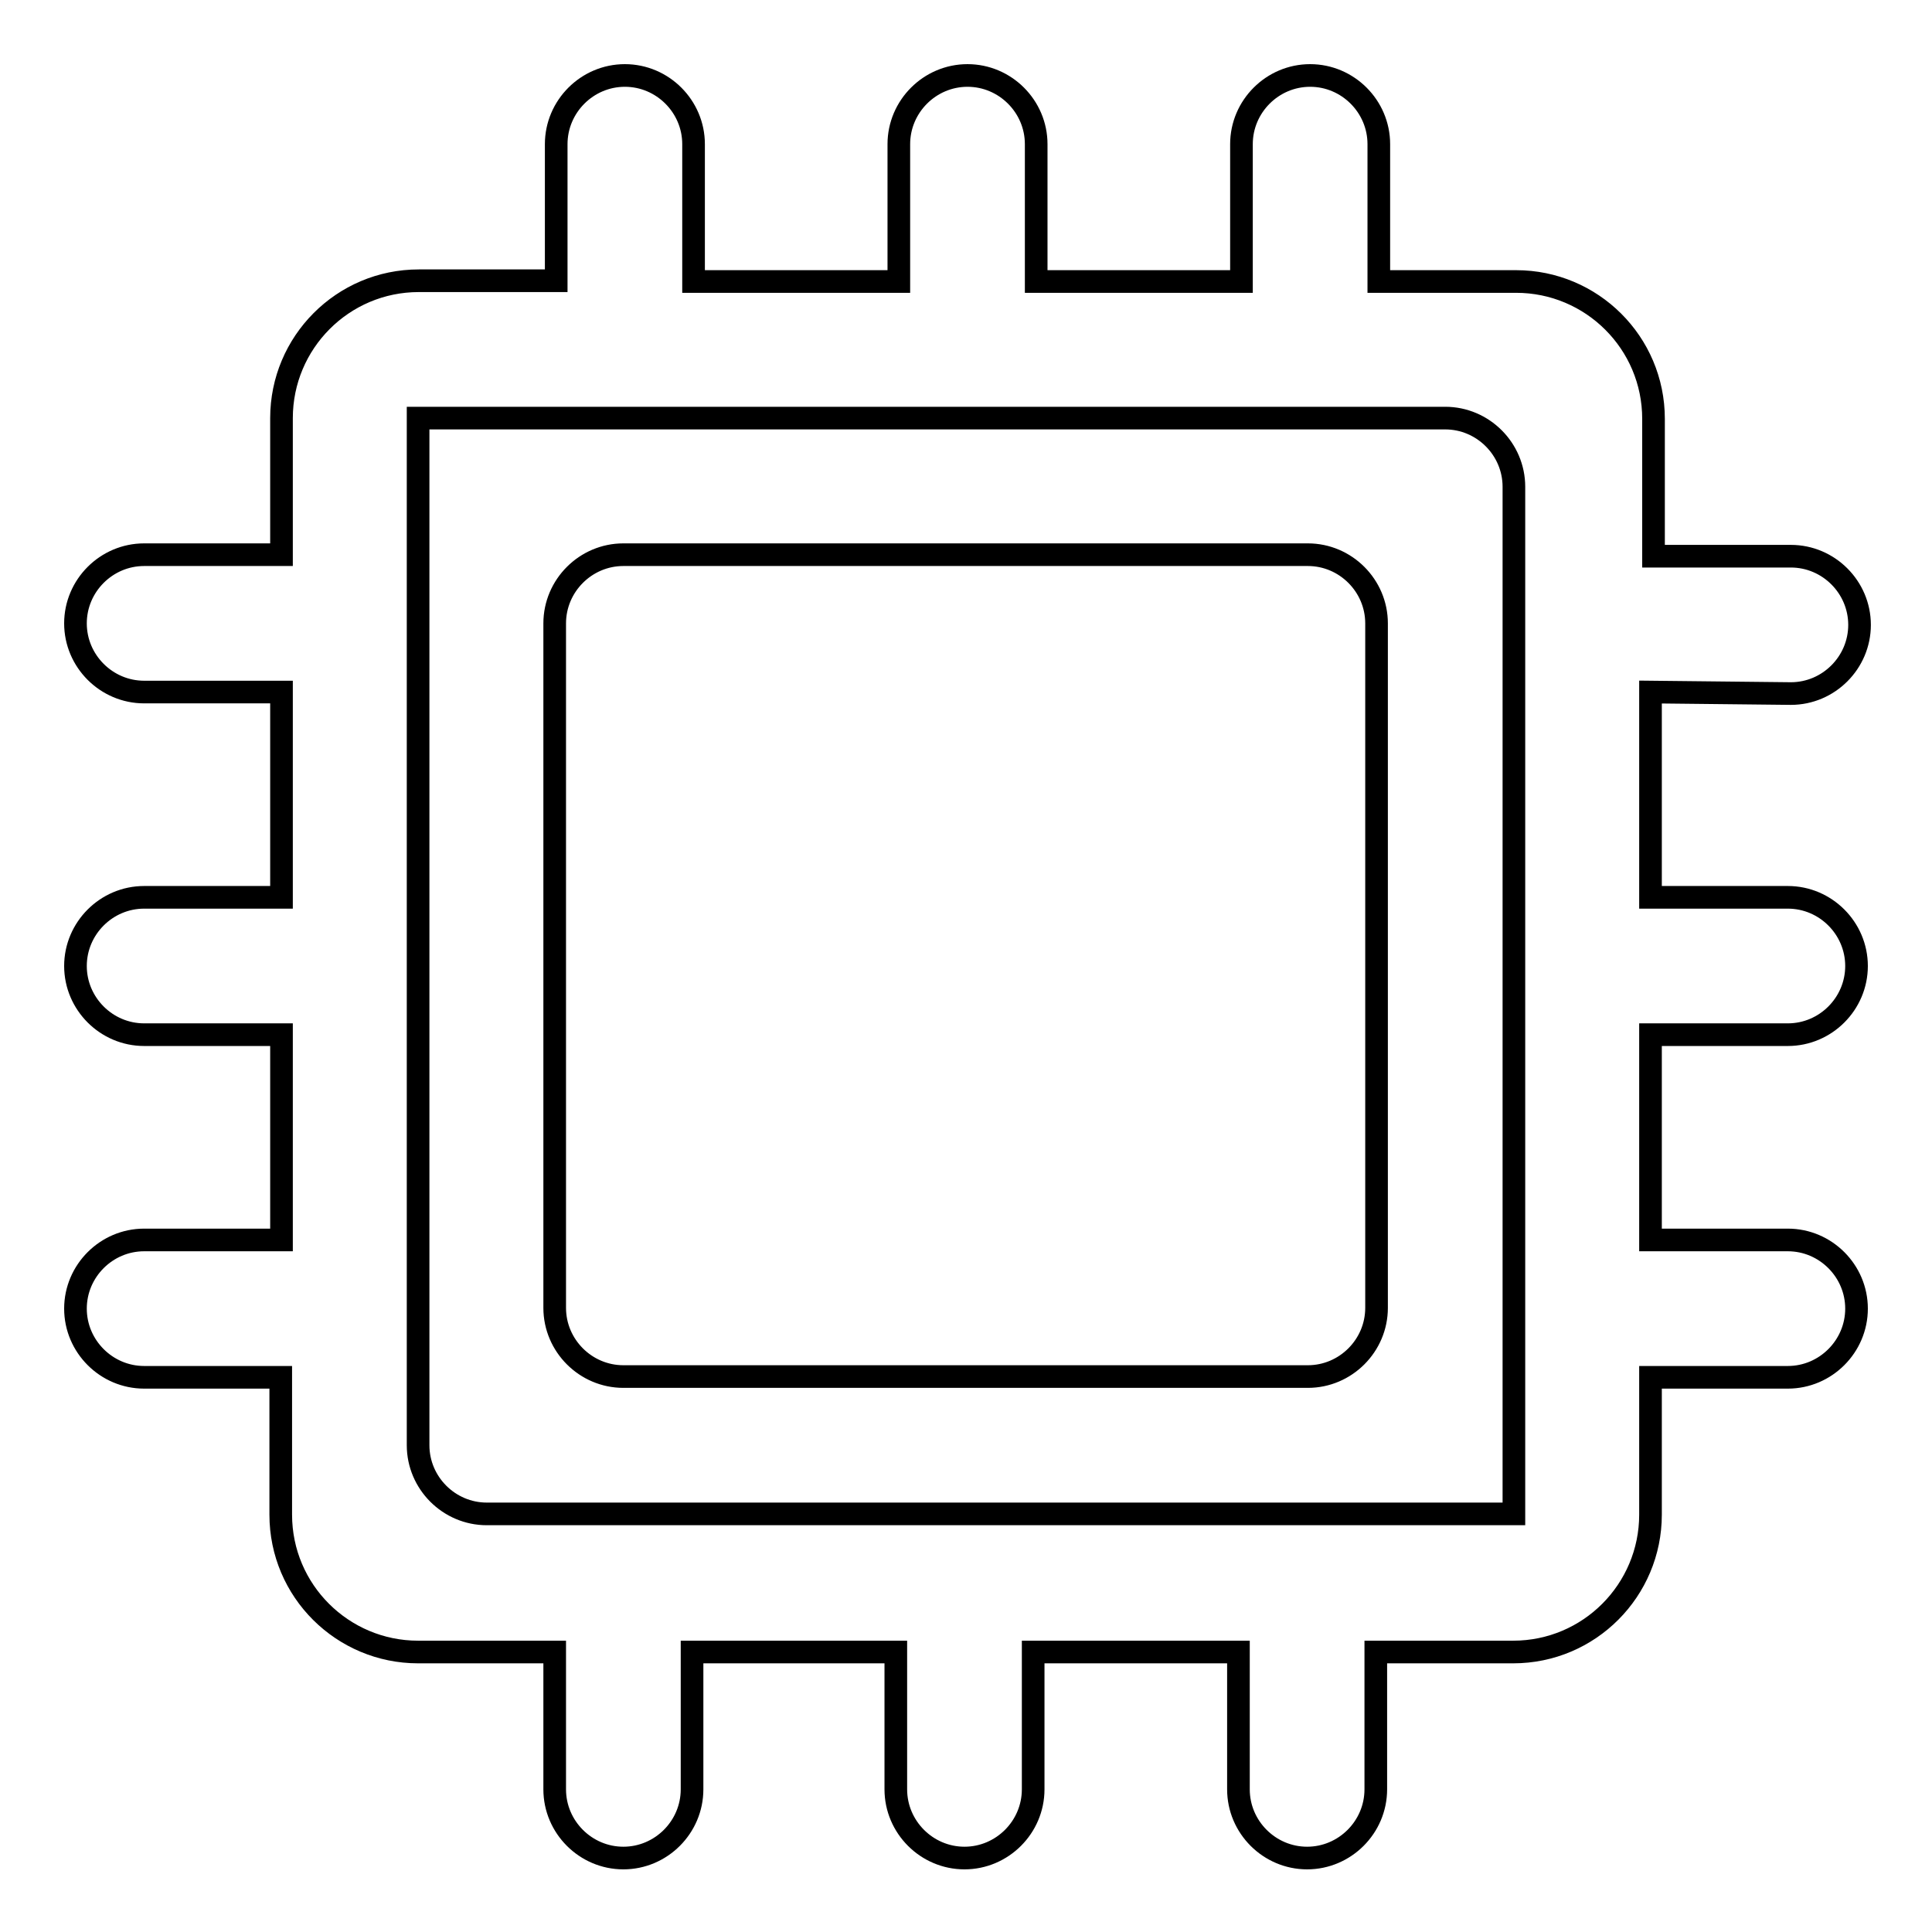 <?xml version="1.0" encoding="utf-8"?>
<!-- Svg Vector Icons : http://www.onlinewebfonts.com/icon -->
<!DOCTYPE svg PUBLIC "-//W3C//DTD SVG 1.1//EN" "http://www.w3.org/Graphics/SVG/1.1/DTD/svg11.dtd">
<svg version="1.1" xmlns="http://www.w3.org/2000/svg" xmlns:xlink="http://www.w3.org/1999/xlink" x="0px" y="0px" viewBox="0 0 256 256" enable-background="new 0 0 256 256" xml:space="preserve">
<g><g><path stroke-width="3" fill-opacity="0" stroke="#000000"  d="M218.7,91.7v27.2h18.2c5,0,9.1,4.1,9.1,9.1c0,5-4.1,9.1-9.1,9.1h-18.2l0,0v27.2l0,0h18.2c5,0,9.1,4.1,9.1,9.1c0,5-4.1,9.1-9.1,9.1h-18.2v18.2c0,10-8.1,18.2-18.2,18.2h-18.2v18.2c0,5-4.1,9.1-9.1,9.1s-9.1-4.1-9.1-9.1v-18.2l0,0h-27.2v18.2c0,5-4.1,9.1-9.1,9.1s-9.1-4.1-9.1-9.1v-18.2l0,0H91.7l0,0v18.2c0,5-4.1,9.1-9.1,9.1s-9.1-4.1-9.1-9.1v-18.2H55.4c-10,0-18.2-8.1-18.2-18.2v-18.2H19.1c-5,0-9.1-4.1-9.1-9.1c0-5,4.1-9.1,9.1-9.1h18.2l0,0v-27.2l0,0H19.1c-5,0-9.1-4.1-9.1-9.1c0-5,4.1-9.1,9.1-9.1h18.2V91.7l0,0H19.1c-5,0-9.1-4.1-9.1-9.1s4.1-9.1,9.1-9.1h18.2V55.4c0-10,8.1-18.2,18.2-18.2h18.2V19.1c0-5,4.1-9.1,9.1-9.1s9.1,4.1,9.1,9.1v18.2l0,0h27.2V19.1c0-5,4.1-9.1,9.1-9.1c5,0,9.1,4.1,9.1,9.1v18.2h27.2l0,0V19.1c0-5,4.1-9.1,9.1-9.1c5,0,9.1,4.1,9.1,9.1v18.2h18.2c10,0,18.2,8.1,18.2,18.2v18.2h18.2c5,0,9.1,4.1,9.1,9.1s-4.1,9.1-9.1,9.1L218.7,91.7L218.7,91.7z M55.4,55.4h136.1c5,0,9.1,4.1,9.1,9.1v136.1H64.5c-5,0-9.1-4.1-9.1-9.1V55.4z M73.5,82.6c0-5,4.1-9.1,9.1-9.1h90.7c5,0,9.1,4.1,9.1,9.1v90.7c0,5-4.1,9.1-9.1,9.1H82.6c-5,0-9.1-4.1-9.1-9.1V82.6z"/></g></g>
</svg>